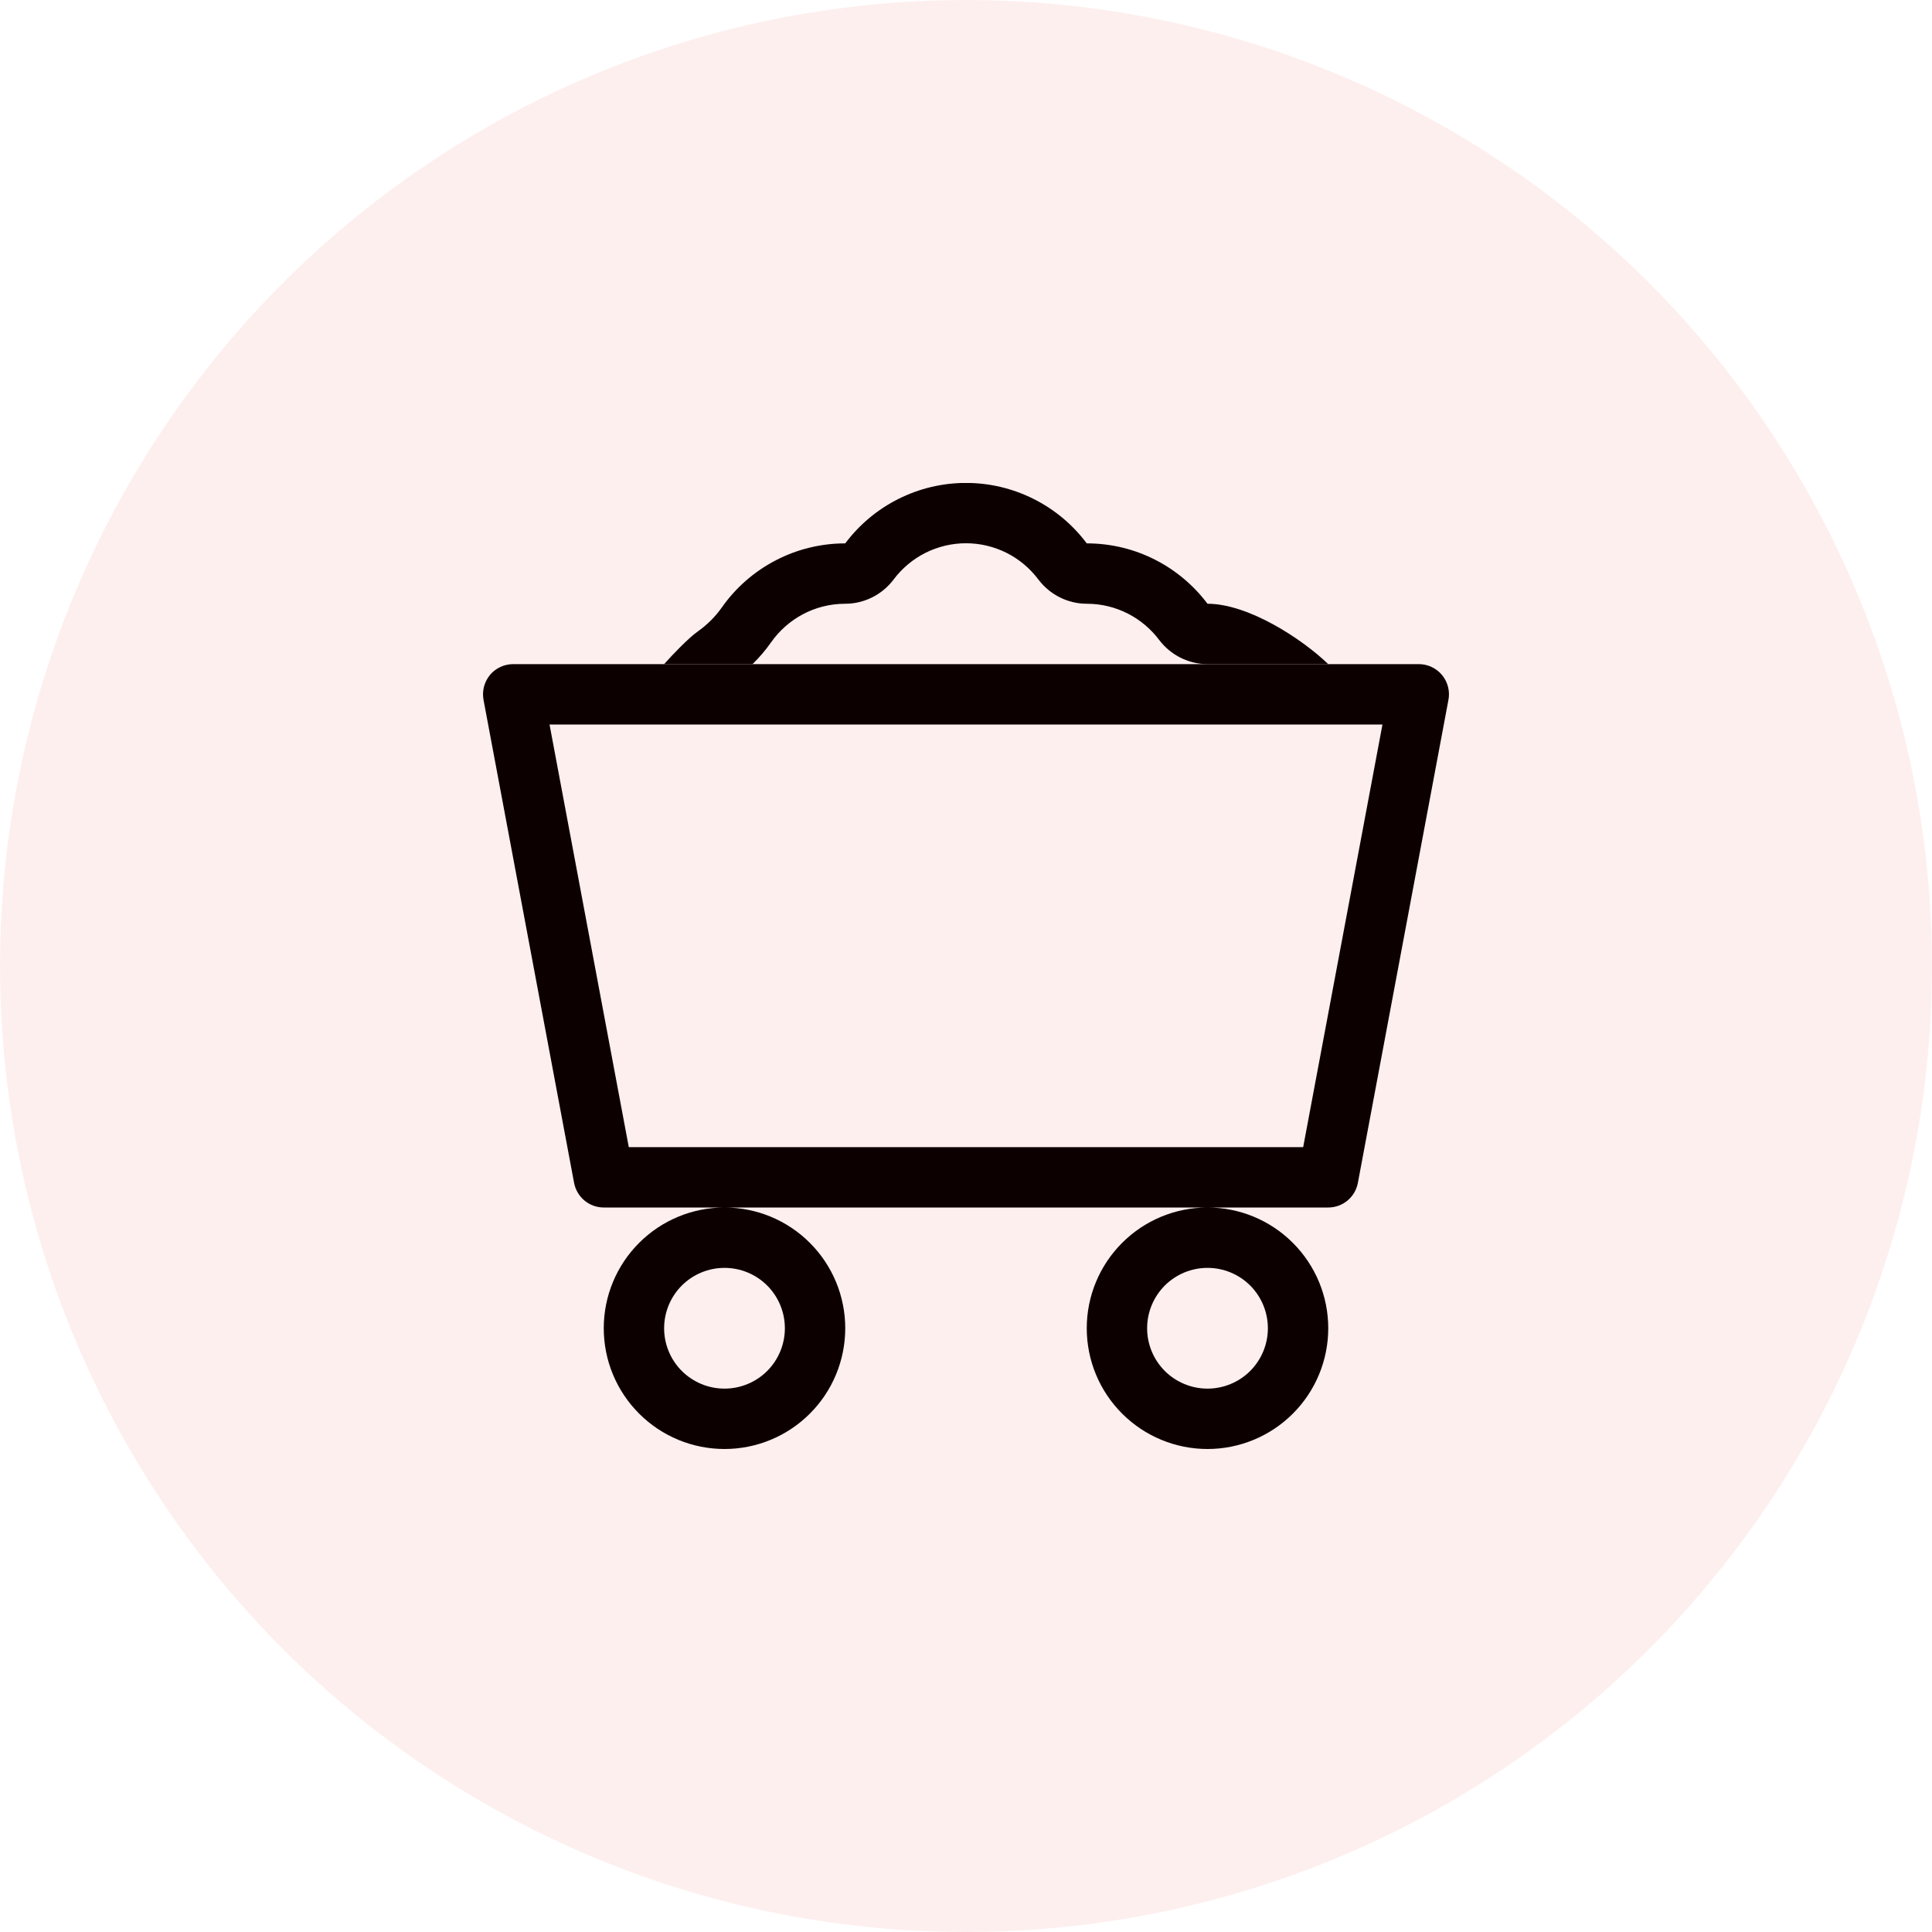 <svg width="48" height="48" viewBox="0 0 48 48" fill="none" xmlns="http://www.w3.org/2000/svg">
<circle opacity="0.38" cx="24" cy="24" r="24" fill="#FCD6D6"/>
<g clip-path="url(#clip0_294_139)">
<path d="M18 34.5C17.602 34.5 17.221 34.342 16.939 34.061C16.658 33.779 16.5 33.398 16.5 33C16.5 32.602 16.658 32.221 16.939 31.939C17.221 31.658 17.602 31.5 18 31.5C18.398 31.5 18.779 31.658 19.061 31.939C19.342 32.221 19.5 32.602 19.5 33C19.5 33.398 19.342 33.779 19.061 34.061C18.779 34.342 18.398 34.5 18 34.5ZM18 36C18.796 36 19.559 35.684 20.121 35.121C20.684 34.559 21 33.796 21 33C21 32.204 20.684 31.441 20.121 30.879C19.559 30.316 18.796 30 18 30C17.204 30 16.441 30.316 15.879 30.879C15.316 31.441 15 32.204 15 33C15 33.796 15.316 34.559 15.879 35.121C16.441 35.684 17.204 36 18 36ZM30 34.5C29.602 34.5 29.221 34.342 28.939 34.061C28.658 33.779 28.5 33.398 28.5 33C28.5 32.602 28.658 32.221 28.939 31.939C29.221 31.658 29.602 31.5 30 31.5C30.398 31.5 30.779 31.658 31.061 31.939C31.342 32.221 31.5 32.602 31.5 33C31.5 33.398 31.342 33.779 31.061 34.061C30.779 34.342 30.398 34.5 30 34.5ZM30 36C30.796 36 31.559 35.684 32.121 35.121C32.684 34.559 33 33.796 33 33C33 32.204 32.684 31.441 32.121 30.879C31.559 30.316 30.796 30 30 30C29.204 30 28.441 30.316 27.879 30.879C27.316 31.441 27 32.204 27 33C27 33.796 27.316 34.559 27.879 35.121C28.441 35.684 29.204 36 30 36ZM12.172 16.77C12.243 16.685 12.331 16.617 12.431 16.571C12.531 16.524 12.64 16.5 12.75 16.5H35.25C35.36 16.5 35.469 16.524 35.568 16.571C35.668 16.618 35.756 16.686 35.827 16.771C35.897 16.856 35.948 16.955 35.975 17.062C36.003 17.168 36.007 17.28 35.986 17.388L33.736 29.388C33.704 29.56 33.613 29.715 33.479 29.827C33.344 29.939 33.175 30 33 30H15C14.825 30 14.656 29.939 14.521 29.827C14.387 29.715 14.296 29.56 14.263 29.388L12.013 17.388C11.993 17.28 11.997 17.169 12.024 17.062C12.052 16.956 12.102 16.856 12.172 16.771V16.77ZM13.653 18L15.622 28.5H32.377L34.347 18H13.653Z" fill="#0D0000"/>
<path fill-rule="evenodd" clip-rule="evenodd" d="M21 13.5C21.349 13.034 21.802 12.655 22.323 12.395C22.843 12.134 23.418 11.998 24 11.998C24.582 11.998 25.157 12.134 25.677 12.395C26.198 12.655 26.651 13.034 27 13.5C28.227 13.5 29.317 14.091 30 15C31.005 15 32.328 15.855 33 16.5H30C29.529 16.5 29.084 16.275 28.8 15.9C28.389 15.353 27.735 15 27 15C26.529 15 26.084 14.775 25.8 14.4C25.591 14.12 25.319 13.892 25.007 13.735C24.694 13.579 24.35 13.497 24 13.497C23.65 13.497 23.306 13.579 22.993 13.735C22.681 13.892 22.409 14.12 22.2 14.4C21.916 14.775 21.471 15 21 15C20.239 15 19.567 15.377 19.158 15.957C19.023 16.152 18.867 16.332 18.696 16.5H16.5C16.695 16.28 17.102 15.852 17.343 15.683C17.572 15.521 17.771 15.322 17.933 15.093C18.278 14.601 18.738 14.199 19.272 13.922C19.805 13.644 20.398 13.5 21 13.5Z" fill="#0D0000"/>
</g>
<defs>
<clipPath id="clip0_294_139">
<rect width="24" height="24" fill="white" transform="translate(12 12)"/>
</clipPath>
</defs>
</svg>
